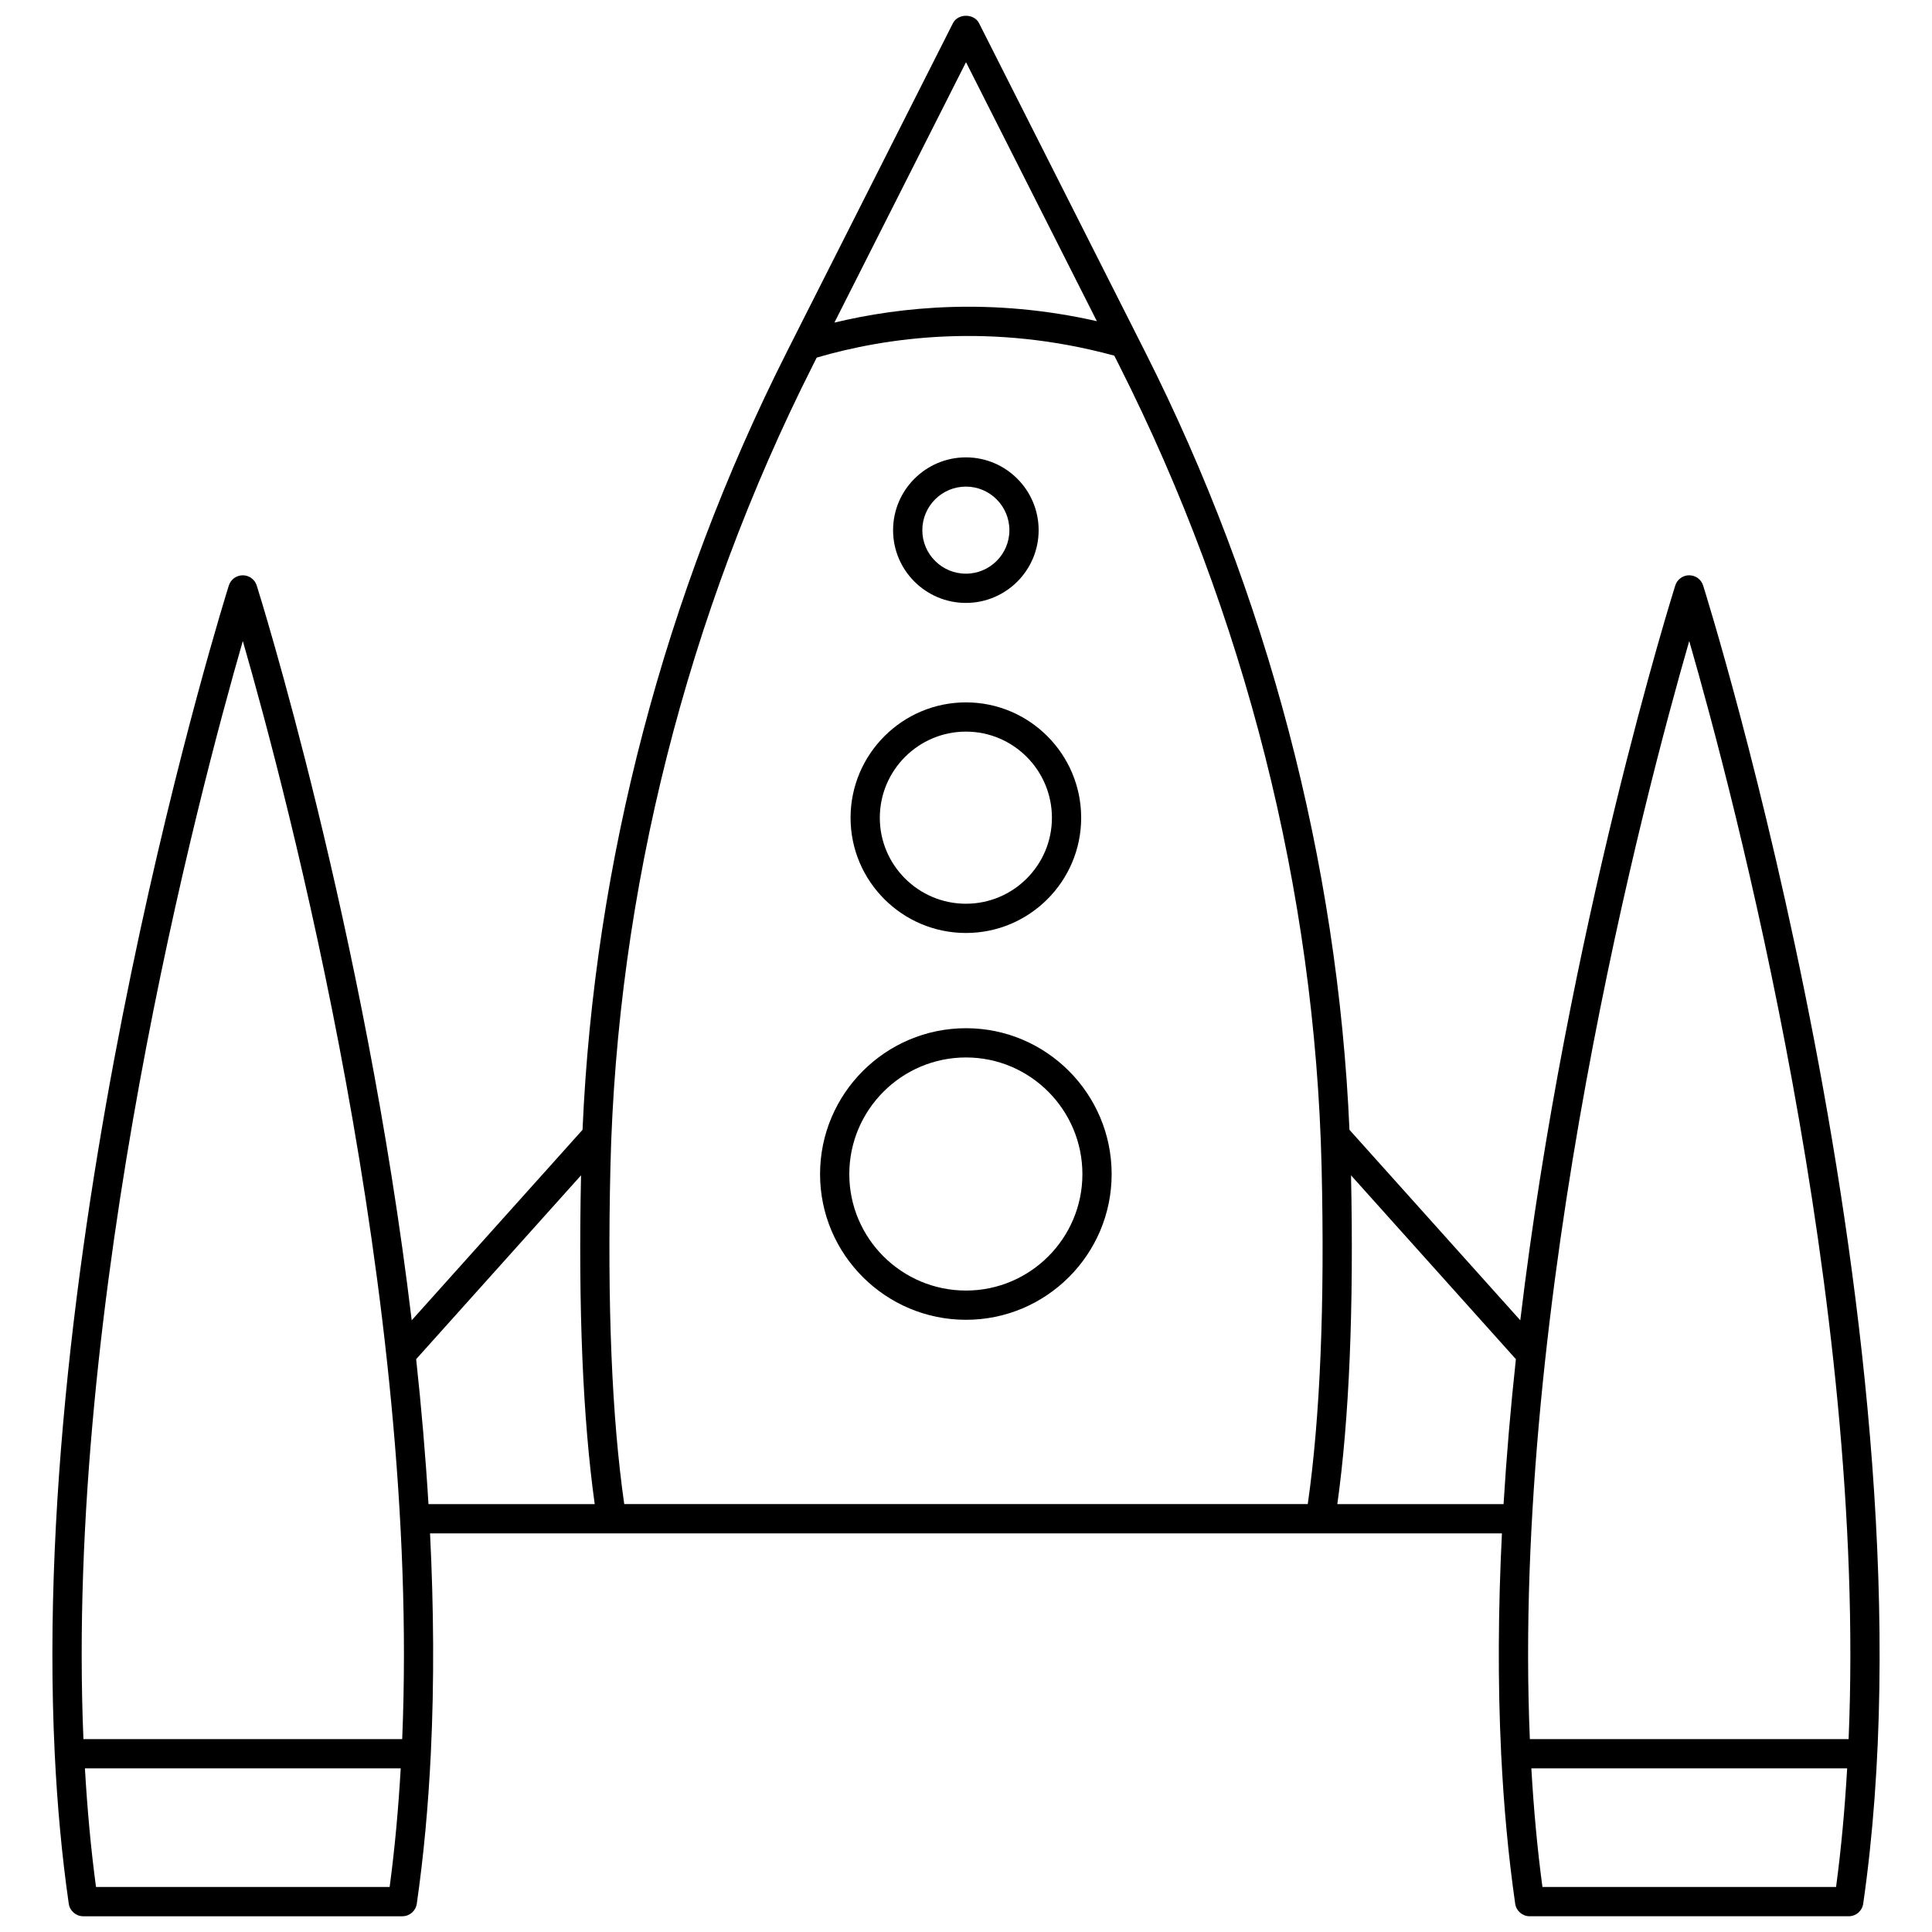 <?xml version="1.0" encoding="UTF-8"?>
<!-- Uploaded to: ICON Repo, www.svgrepo.com, Generator: ICON Repo Mixer Tools -->
<svg width="800px" height="800px" version="1.1" viewBox="144 144 512 512" xmlns="http://www.w3.org/2000/svg">
 <defs>
  <clipPath id="a">
   <path d="m157 148.09h486v503.81h-486z"/>
  </clipPath>
 </defs>
 <g clip-path="url(#a)">
  <path d="m591.66 296.45c-1.688 0-3.184 1.094-3.695 2.703-0.426 1.34-28.699 91.316-41.074 194.74l-45.27-50.48c-3.09-70.891-21.73-142.01-54.211-206.29l-43.953-86.98c-1.316-2.613-5.602-2.613-6.918 0l-42.207 83.523c-0.016 0.027-0.027 0.055-0.039 0.082l-1.703 3.375c-32.488 64.285-51.125 135.4-54.211 206.29l-45.273 50.48c-12.375-103.42-40.645-193.39-41.07-194.73-0.512-1.609-2.004-2.703-3.695-2.703-1.688 0-3.184 1.094-3.695 2.703-0.578 1.828-53.008 168.69-46.141 309.55 0 0.023-0.012 0.039-0.012 0.062 0 0.039 0.02 0.066 0.02 0.105 0.664 13.504 1.859 26.773 3.711 39.625 0.277 1.906 1.91 3.324 3.836 3.324h84.559c1.926 0 3.562-1.414 3.836-3.324 1.855-12.867 3.051-26.152 3.711-39.668 0-0.023 0.012-0.039 0.012-0.062 0-0.012-0.008-0.023-0.008-0.035 0.934-19.141 0.773-38.754-0.203-58.375h284.06c-0.977 19.586-1.137 39.168-0.207 58.273 0 0.047-0.027 0.09-0.027 0.137 0 0.082 0.043 0.152 0.047 0.23 0.664 13.461 1.859 26.684 3.703 39.5 0.277 1.906 1.91 3.324 3.836 3.324h84.555c1.926 0 3.562-1.414 3.836-3.324 21.172-147-41.785-347.34-42.422-349.34-0.504-1.609-1.996-2.703-3.684-2.703zm-191.66-135.97 34.68 68.633c-27.746-6.281-51.902-3.867-69.555 0.379zm-40.492 80.133 0.934-1.848c18.25-5.332 46.184-9.414 78.855-0.512l1.191 2.359c33.43 66.152 52.016 139.65 53.746 212.54 0.867 36.559-0.383 66.57-3.664 89.445h-181.14c-3.281-22.863-4.527-52.875-3.66-89.445 1.727-72.891 20.316-146.39 53.742-212.54zm-151.16 73.266c11.75 40.727 47.137 174.47 42.238 291.01h-84.477c-4.894-116.53 30.492-250.29 42.238-291.01zm-38.906 330.19c-1.379-10.246-2.32-20.762-2.938-31.426h83.691c-0.621 10.668-1.559 21.18-2.938 31.426zm84.844-139.88 43.695-48.719c-0.75 35.277 0.477 64.523 3.625 87.137l-44.055-0.004c-0.781-12.875-1.891-25.727-3.266-38.414zm244.12 38.414c3.152-22.621 4.379-51.863 3.629-87.129l43.691 48.719c-1.371 12.688-2.484 25.535-3.266 38.41zm54.355 101.46c-1.379-10.246-2.32-20.762-2.938-31.426h83.691c-0.621 10.668-1.559 21.18-2.938 31.426zm81.141-39.176h-84.477c-4.898-116.53 30.492-250.29 42.238-291.01 11.754 40.727 47.137 174.47 42.238 291.01z"/>
 </g>
 <path d="m400 493.76c21.285 0 38.598-17.32 38.598-38.602 0-21.324-17.316-38.672-38.598-38.672-21.328 0-38.676 17.348-38.676 38.672 0 21.285 17.352 38.602 38.676 38.602zm0-69.523c17.008 0 30.848 13.871 30.848 30.922 0 17.012-13.84 30.852-30.848 30.852-17.055 0-30.926-13.84-30.926-30.852 0.004-17.051 13.875-30.922 30.926-30.922z"/>
 <path d="m399.99 391.25c16.836 0 30.531-13.691 30.531-30.527 0-16.863-13.695-30.586-30.531-30.586-16.863 0-30.582 13.723-30.582 30.586 0 16.836 13.719 30.527 30.582 30.527zm0-53.363c12.562 0 22.781 10.246 22.781 22.836 0 12.559-10.219 22.777-22.781 22.777-12.59 0-22.832-10.219-22.832-22.777 0-12.59 10.242-22.836 22.832-22.836z"/>
 <path d="m399.98 303.78c10.629 0 19.27-8.648 19.27-19.273 0-10.641-8.645-19.301-19.27-19.301-10.645 0-19.305 8.66-19.305 19.301-0.004 10.625 8.656 19.273 19.305 19.273zm0-30.824c6.352 0 11.52 5.18 11.52 11.551 0 6.356-5.168 11.523-11.52 11.523-6.371 0-11.555-5.168-11.555-11.523 0-6.371 5.184-11.551 11.555-11.551z"/>
</svg>